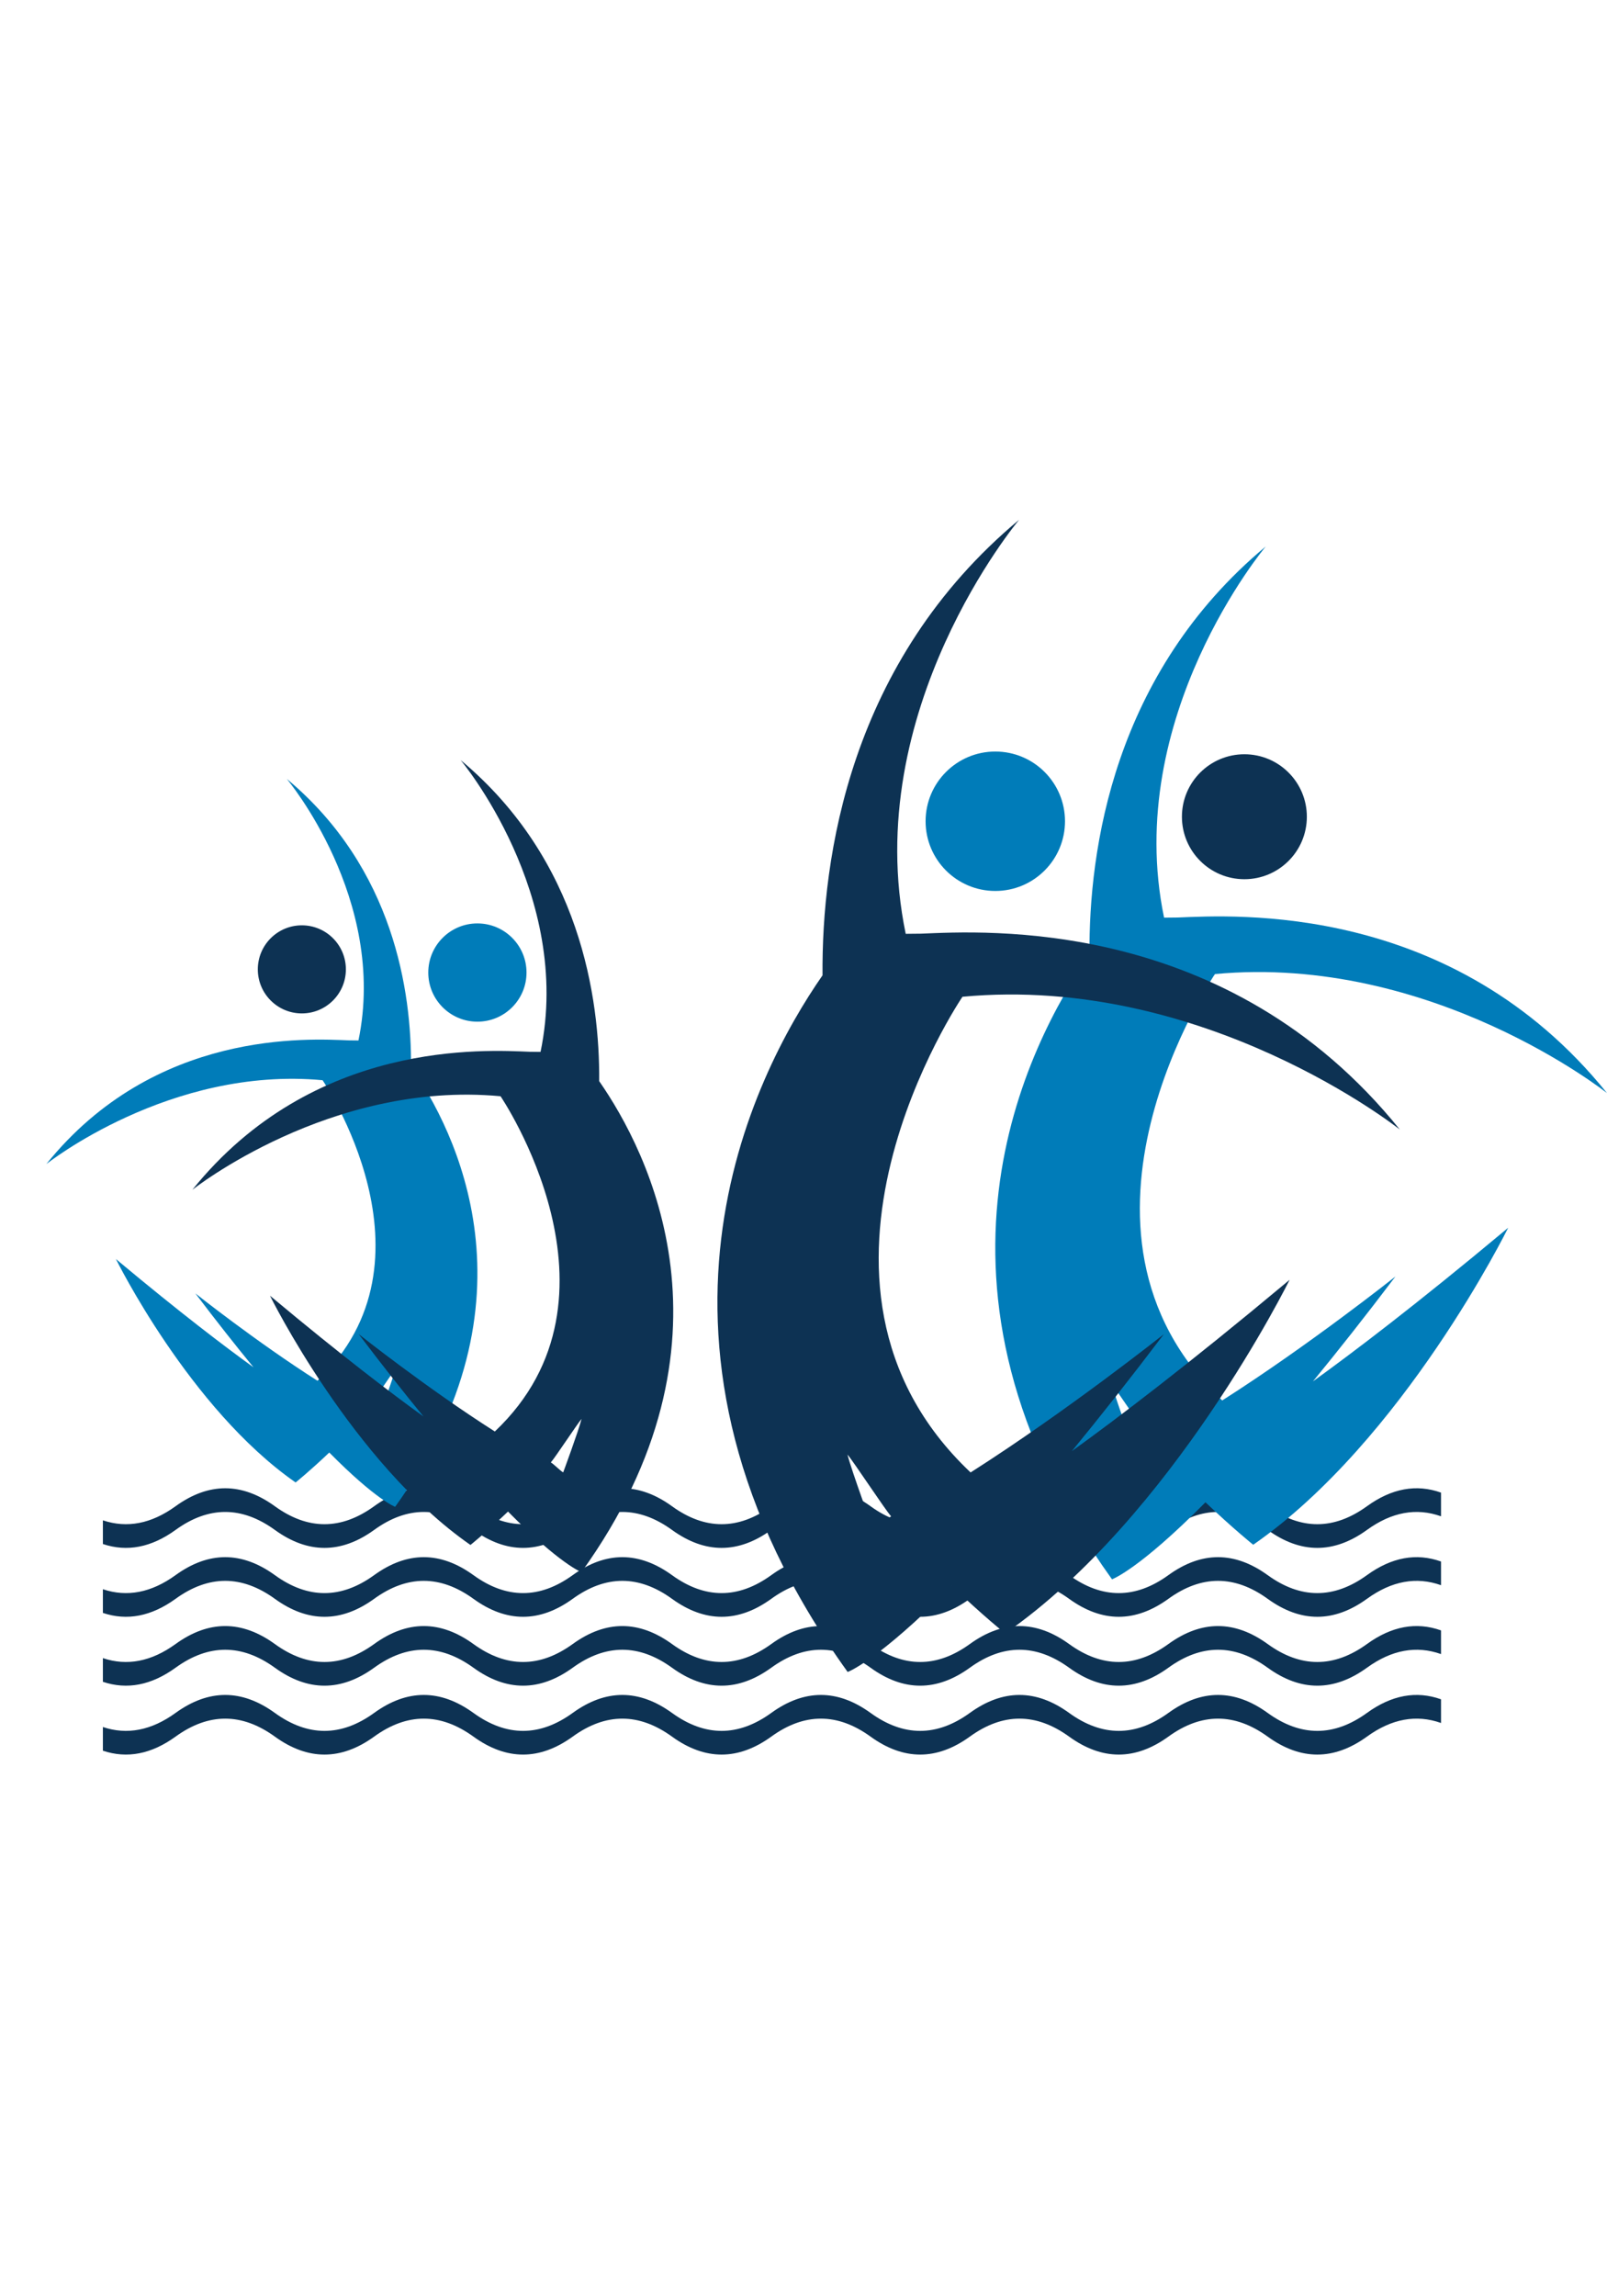 <?xml version="1.0" encoding="utf-8"?>
<!-- Generator: Adobe Illustrator 15.0.0, SVG Export Plug-In . SVG Version: 6.00 Build 0)  -->
<!DOCTYPE svg PUBLIC "-//W3C//DTD SVG 1.1//EN" "http://www.w3.org/Graphics/SVG/1.1/DTD/svg11.dtd">
<svg version="1.1" id="Layer_1" xmlns="http://www.w3.org/2000/svg" xmlns:xlink="http://www.w3.org/1999/xlink" x="0px" y="0px"
	 width="198.43px" height="283.46px" viewBox="0 0 198.43 283.46" enable-background="new 0 0 198.43 283.46" xml:space="preserve">
<path fill="#0D3253" d="M12.705,190.607v-2.924c2.991,1.004,5.982,0.424,8.974-1.74c4.087-2.958,8.173-2.958,12.259,0
	c4.087,2.957,8.173,2.957,12.26,0c4.086-2.958,8.172-2.958,12.259,0c4.086,2.957,8.173,2.957,12.259,0
	c4.086-2.958,8.173-2.958,12.26,0c4.086,2.957,8.172,2.957,12.259,0c4.086-2.958,8.173-2.958,12.259,0
	c4.086,2.957,8.172,2.957,12.26,0c4.086-2.958,8.172-2.958,12.258,0c4.086,2.957,8.174,2.957,12.26,0
	c4.086-2.958,8.172-2.958,12.258,0c4.088,2.957,8.174,2.957,12.26,0c3.049-2.207,6.098-2.768,9.145-1.682v2.924
	c-3.047-1.085-6.096-0.525-9.145,1.682c-4.086,2.957-8.172,2.957-12.26,0c-4.086-2.958-8.172-2.958-12.258,0
	c-4.086,2.957-8.174,2.957-12.26,0c-4.086-2.958-8.172-2.958-12.258,0c-4.088,2.957-8.174,2.957-12.26,0
	c-4.086-2.958-8.173-2.958-12.259,0c-4.087,2.957-8.173,2.957-12.259,0c-4.087-2.958-8.174-2.958-12.26,0
	c-4.086,2.957-8.173,2.957-12.259,0c-4.087-2.958-8.173-2.958-12.259,0c-4.087,2.957-8.173,2.957-12.26,0
	c-4.086-2.958-8.172-2.958-12.259,0C18.687,191.031,15.696,191.611,12.705,190.607z"/>
<path fill="#0D3253" d="M12.705,199.112v-2.924c2.991,1.004,5.982,0.424,8.974-1.74c4.087-2.958,8.173-2.958,12.259,0
	c4.087,2.957,8.173,2.957,12.26,0c4.086-2.958,8.172-2.958,12.259,0c4.086,2.957,8.173,2.957,12.259,0
	c4.086-2.958,8.173-2.958,12.26,0c4.086,2.957,8.172,2.957,12.259,0c4.086-2.958,8.173-2.958,12.259,0
	c4.086,2.957,8.172,2.957,12.26,0c4.086-2.958,8.172-2.958,12.258,0c4.086,2.957,8.174,2.957,12.26,0
	c4.086-2.958,8.172-2.958,12.258,0c4.088,2.957,8.174,2.957,12.26,0c3.049-2.207,6.098-2.768,9.145-1.682v2.924
	c-3.047-1.085-6.096-0.525-9.145,1.682c-4.086,2.957-8.172,2.957-12.26,0c-4.086-2.958-8.172-2.958-12.258,0
	c-4.086,2.957-8.174,2.957-12.26,0c-4.086-2.958-8.172-2.958-12.258,0c-4.088,2.957-8.174,2.957-12.26,0
	c-4.086-2.958-8.173-2.958-12.259,0c-4.087,2.957-8.173,2.957-12.259,0c-4.087-2.958-8.174-2.958-12.26,0
	c-4.086,2.957-8.173,2.957-12.259,0c-4.087-2.958-8.173-2.958-12.259,0c-4.087,2.957-8.173,2.957-12.26,0
	c-4.086-2.958-8.172-2.958-12.259,0C18.687,199.536,15.696,200.116,12.705,199.112z"/>
<path fill="#0D3253" d="M12.705,207.617v-2.924c2.991,1.004,5.982,0.424,8.974-1.74c4.087-2.958,8.173-2.958,12.259,0
	c4.087,2.957,8.173,2.957,12.26,0c4.086-2.958,8.172-2.958,12.259,0c4.086,2.957,8.173,2.957,12.259,0
	c4.086-2.958,8.173-2.958,12.26,0c4.086,2.957,8.172,2.957,12.259,0c4.086-2.958,8.173-2.958,12.259,0
	c4.086,2.957,8.172,2.957,12.26,0c4.086-2.958,8.172-2.958,12.258,0c4.086,2.957,8.174,2.957,12.26,0
	c4.086-2.958,8.172-2.958,12.258,0c4.088,2.957,8.174,2.957,12.26,0c3.049-2.207,6.098-2.768,9.145-1.682v2.924
	c-3.047-1.085-6.096-0.525-9.145,1.682c-4.086,2.957-8.172,2.957-12.26,0c-4.086-2.958-8.172-2.958-12.258,0
	c-4.086,2.957-8.174,2.957-12.26,0c-4.086-2.958-8.172-2.958-12.258,0c-4.088,2.957-8.174,2.957-12.26,0
	c-4.086-2.958-8.173-2.958-12.259,0c-4.087,2.957-8.173,2.957-12.259,0c-4.087-2.958-8.174-2.958-12.26,0
	c-4.086,2.957-8.173,2.957-12.259,0c-4.087-2.958-8.173-2.958-12.259,0c-4.087,2.957-8.173,2.957-12.26,0
	c-4.086-2.958-8.172-2.958-12.259,0C18.687,208.041,15.696,208.621,12.705,207.617z"/>
<path fill="#0D3253" d="M12.705,216.122v-2.924c2.991,1.004,5.982,0.424,8.974-1.74c4.087-2.958,8.173-2.958,12.259,0
	c4.087,2.957,8.173,2.957,12.26,0c4.086-2.958,8.172-2.958,12.259,0c4.086,2.957,8.173,2.957,12.259,0
	c4.086-2.958,8.173-2.958,12.26,0c4.086,2.957,8.172,2.957,12.259,0c4.086-2.958,8.173-2.958,12.259,0
	c4.086,2.957,8.172,2.957,12.26,0c4.086-2.958,8.172-2.958,12.258,0c4.086,2.957,8.174,2.957,12.26,0
	c4.086-2.958,8.172-2.958,12.258,0c4.088,2.957,8.174,2.957,12.26,0c3.049-2.207,6.098-2.768,9.145-1.682v2.924
	c-3.047-1.085-6.096-0.525-9.145,1.682c-4.086,2.957-8.172,2.957-12.26,0c-4.086-2.958-8.172-2.958-12.258,0
	c-4.086,2.957-8.174,2.957-12.26,0c-4.086-2.958-8.172-2.958-12.258,0c-4.088,2.957-8.174,2.957-12.26,0
	c-4.086-2.958-8.173-2.958-12.259,0c-4.087,2.957-8.173,2.957-12.259,0c-4.087-2.958-8.174-2.958-12.26,0
	c-4.086,2.957-8.173,2.957-12.259,0c-4.087-2.958-8.173-2.958-12.259,0c-4.087,2.957-8.173,2.957-12.26,0
	c-4.086-2.958-8.172-2.958-12.259,0C18.687,216.546,15.696,217.126,12.705,216.122z"/>
<g>
	<circle fill="#0D3253" cx="153.655" cy="100.825" r="7.713"/>
	<path fill="#007CB9" d="M150.022,120.246c26.784-2.506,48.407,14.693,48.407,14.693c-19.064-23.673-46.064-21.949-53.02-21.674l0,0
		l-1.671,0.017c-5.148-24.769,12.555-45.822,12.555-45.822c-18.819,15.688-21.866,37.437-21.764,50.415
		c-7.669,11.03-23.168,41.036,2.781,77.088c0,0,3.305-1.18,11.538-9.507c3.5,3.327,5.897,5.243,5.897,5.243
		c18.563-12.899,31.483-39.137,31.483-39.137c-0.141,0.117-0.28,0.234-0.419,0.351c-10.827,9.039-18.635,14.972-23.686,18.614
		c3.061-3.727,6.446-8.01,10.182-12.943c0,0-10.661,8.473-21.388,15.3C128.569,151.764,150.022,120.246,150.022,120.246z
		 M140.179,179.309c0,0-2.425-6.572-2.884-8.403c0.675,0.784,4.166,6.101,4.828,6.836
		C141.721,177.945,140.572,179.12,140.179,179.309z"/>
</g>
<g>
	<circle fill="#007CB9" cx="122.898" cy="101.382" r="8.606"/>
	<path fill="#0D3253" d="M118.845,123.048c29.88-2.795,54.002,16.392,54.002,16.392c-21.268-26.41-51.388-24.486-59.146-24.179l0,0
		l-1.865,0.019c-5.743-27.632,14.006-51.118,14.006-51.118c-20.994,17.501-24.394,41.764-24.278,56.242
		c-8.557,12.305-25.847,45.778,3.103,85.998c0,0,3.687-1.315,12.872-10.605c3.904,3.711,6.578,5.849,6.578,5.849
		c20.71-14.391,35.122-43.658,35.122-43.658c-0.156,0.13-0.312,0.262-0.467,0.391c-12.078,10.083-20.788,16.699-26.423,20.765
		c3.414-4.158,7.19-8.937,11.357-14.439c0,0-11.893,9.451-23.859,17.067C94.912,158.211,118.845,123.048,118.845,123.048z
		 M107.864,188.937c0,0-2.706-7.332-3.218-9.374c0.753,0.875,4.647,6.806,5.387,7.626
		C109.584,187.417,108.303,188.727,107.864,188.937z"/>
</g>
<g>
	<circle fill="#0D3253" cx="37.272" cy="119.667" r="5.437"/>
	<path fill="#007CB9" d="M39.2,170.452c-7.561-4.812-15.073-10.782-15.073-10.782c2.633,3.476,5.019,6.495,7.176,9.122
		c-3.56-2.568-9.063-6.749-16.692-13.118c-0.099-0.082-0.197-0.165-0.296-0.247c0,0,9.105,18.489,22.188,27.581
		c0,0,1.689-1.351,4.156-3.695c5.803,5.869,8.132,6.7,8.132,6.7c18.288-25.408,7.365-46.556,1.96-54.331
		c0.072-9.146-2.075-24.474-15.338-35.53c0,0,12.476,14.838,8.848,32.293l-1.178-0.012l0,0c-4.901-0.193-23.93-1.409-37.366,15.276
		c0,0,15.239-12.123,34.116-10.357C39.833,133.353,54.952,155.568,39.2,170.452z M45.399,173.875
		c0.467-0.519,2.928-4.265,3.403-4.817c-0.324,1.29-2.033,5.922-2.033,5.922C46.492,174.848,45.683,174.02,45.399,173.875z"/>
</g>
<g>
	<circle fill="#007CB9" cx="58.948" cy="120.06" r="6.065"/>
	<path fill="#0D3253" d="M61.1,176.715c-8.435-5.368-16.815-12.029-16.815-12.029c2.937,3.879,5.598,7.246,8.005,10.177
		c-3.972-2.865-10.11-7.528-18.622-14.635c-0.11-0.091-0.22-0.184-0.33-0.274c0,0,10.158,20.626,24.753,30.769
		c0,0,1.885-1.507,4.637-4.122c6.474,6.548,9.071,7.475,9.071,7.475c20.402-28.346,8.217-51.937,2.187-60.61
		c0.081-10.203-2.314-27.303-17.11-39.637c0,0,13.918,16.553,9.87,36.026l-1.314-0.014l0,0c-5.468-0.216-26.695-1.571-41.684,17.042
		c0,0,17.001-13.524,38.059-11.553C61.805,135.329,78.672,160.111,61.1,176.715z M68.015,180.533
		c0.521-0.577,3.266-4.758,3.797-5.374c-0.361,1.439-2.269,6.606-2.269,6.606C69.235,181.618,68.332,180.694,68.015,180.533z"/>
</g>
</svg>
